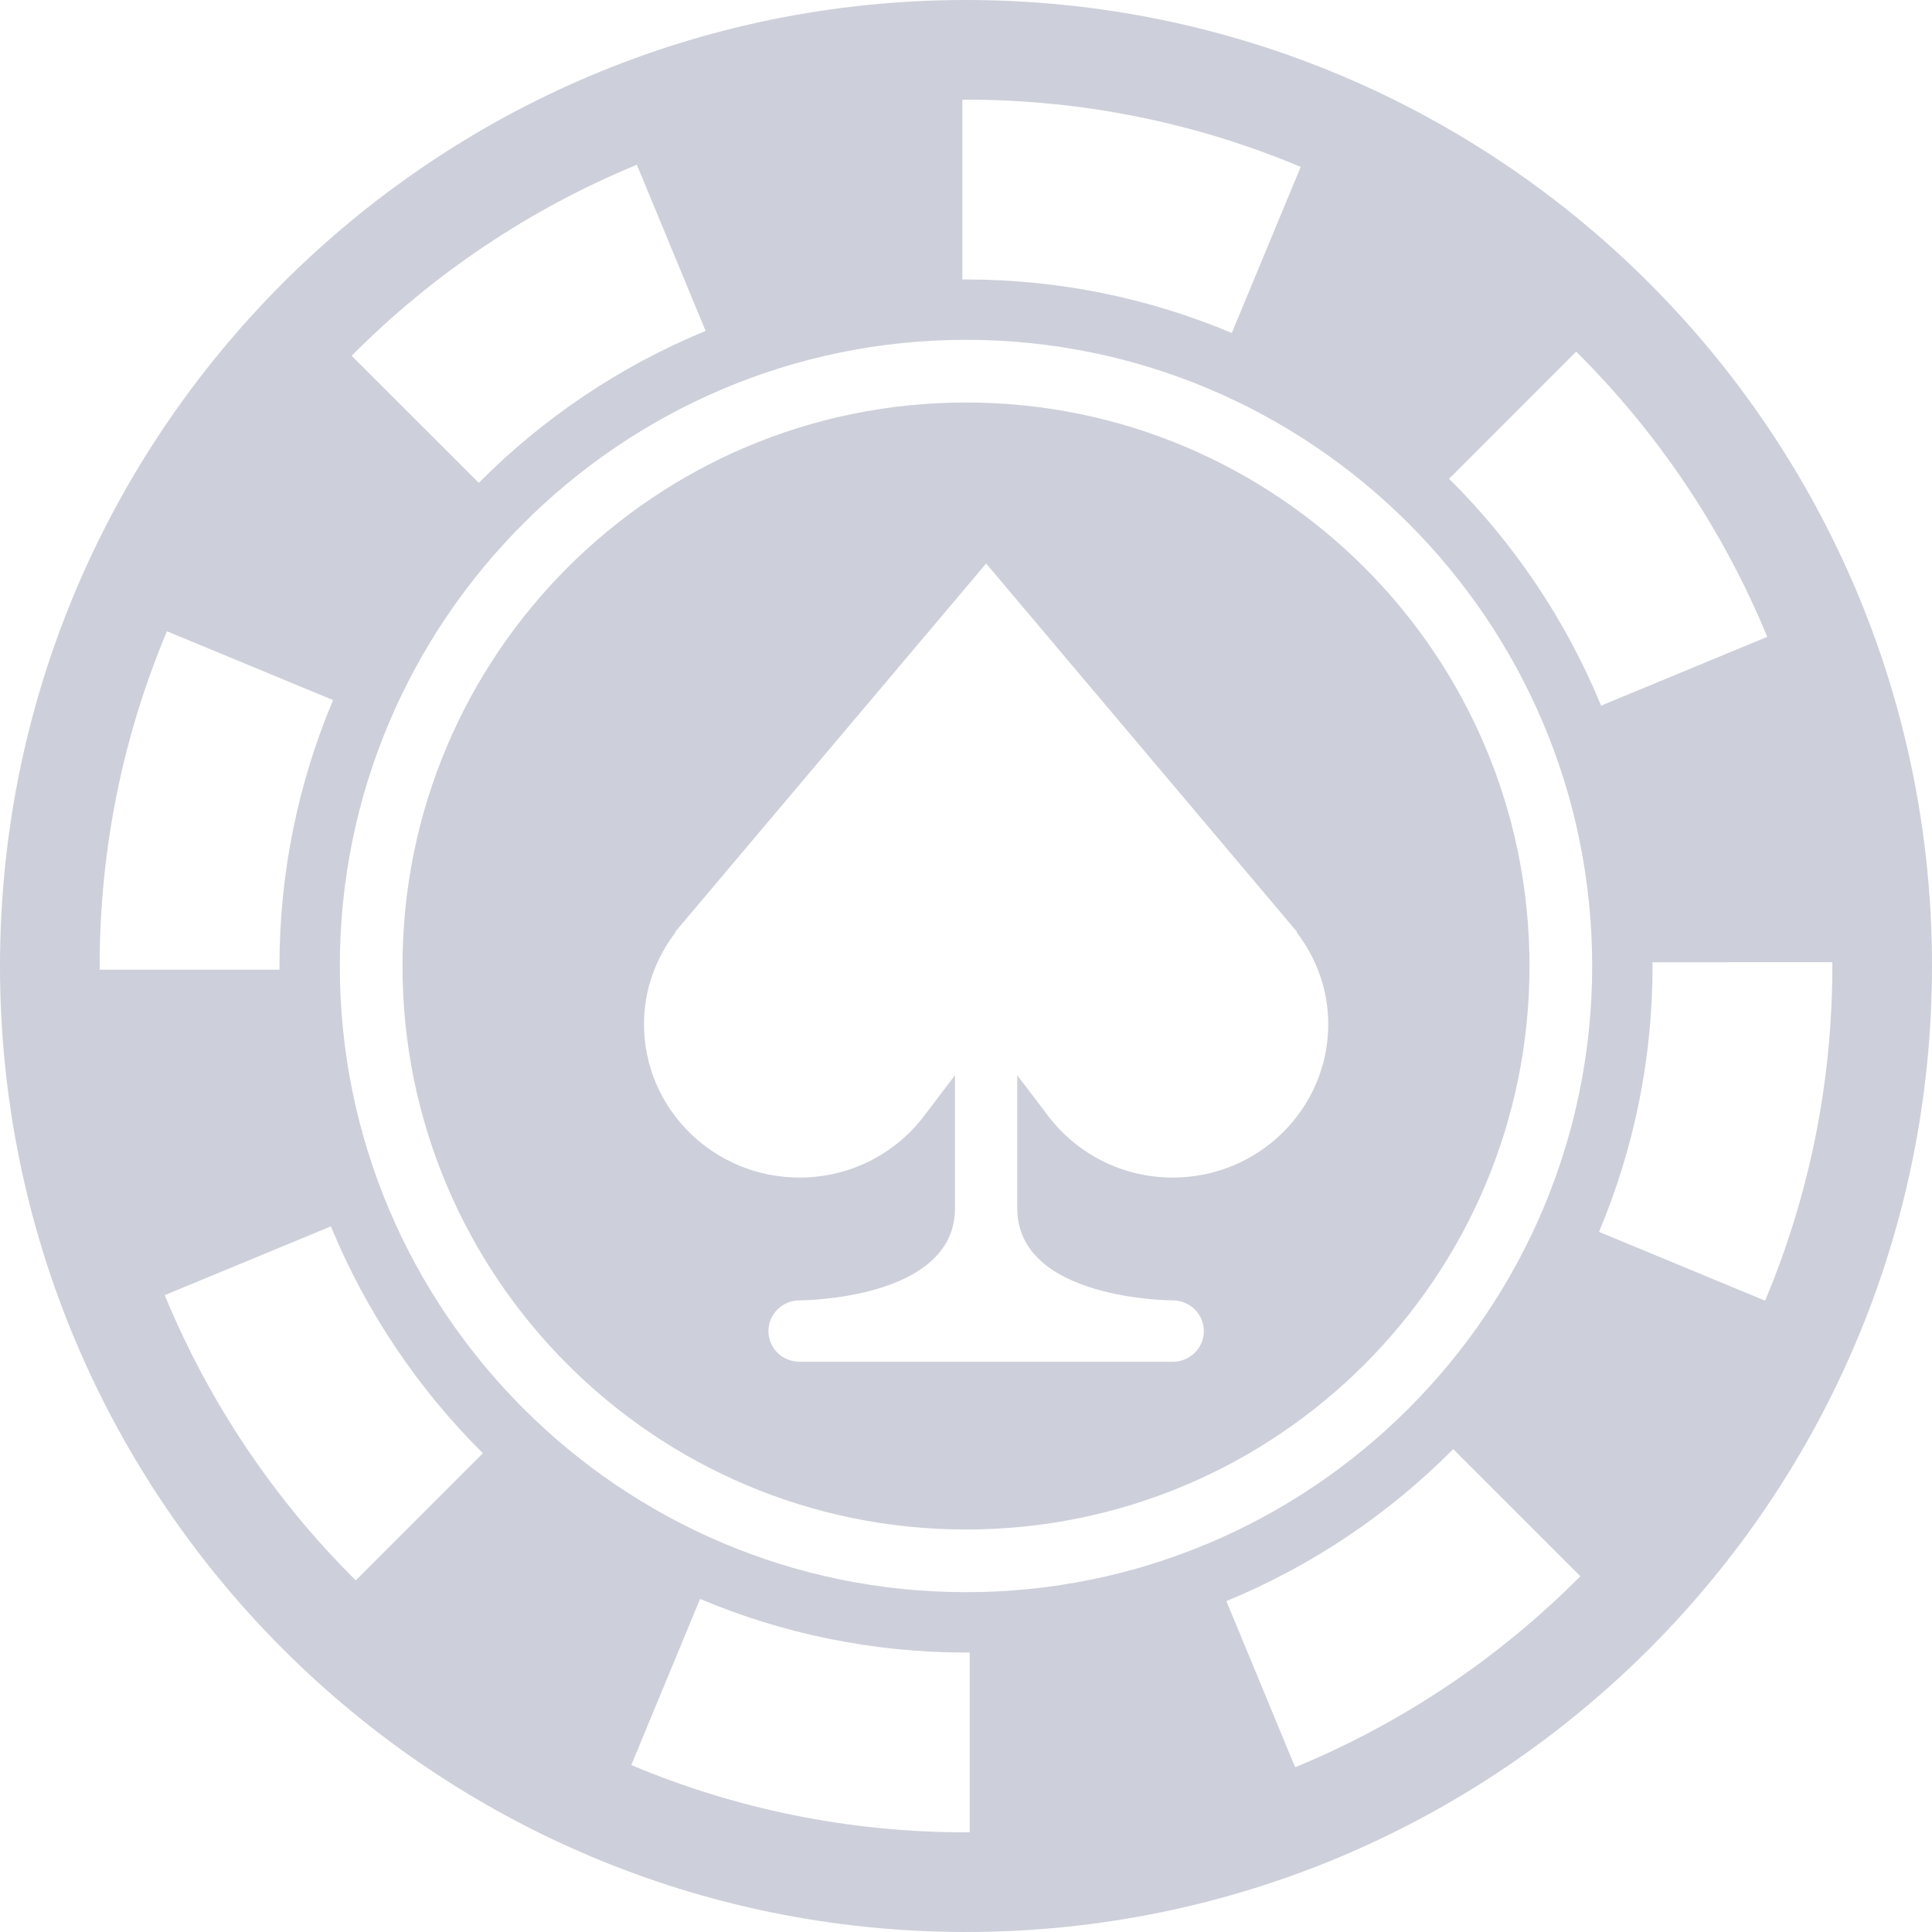 <svg width="48" height="48" viewBox="0 0 48 48" fill="none" xmlns="http://www.w3.org/2000/svg">
<path d="M24 0C10.746 0 0 10.745 0 24C0 37.254 10.746 48 24 48C37.255 48 48 37.254 48 24C48 10.745 37.255 0 24 0ZM45.524 24C45.524 26.946 44.93 29.755 43.853 32.315L39.727 30.605C40.582 28.572 41.057 26.341 41.057 24C41.057 23.969 41.055 23.939 41.055 23.908L45.523 23.906C45.523 23.939 45.524 23.969 45.524 24ZM24 39.557C15.422 39.557 8.443 32.578 8.443 24C8.443 15.422 15.422 8.443 24 8.443C32.578 8.443 39.557 15.422 39.557 24C39.557 32.578 32.578 39.557 24 39.557ZM2.476 24C2.476 21.053 3.07 18.245 4.148 15.684L8.275 17.393C7.418 19.427 6.943 21.659 6.943 24C6.943 24.031 6.945 24.06 6.945 24.091H2.477C2.477 24.061 2.476 24.031 2.476 24ZM43.907 15.822L39.779 17.531C38.903 15.403 37.611 13.49 36.002 11.895L39.16 8.736C41.181 10.743 42.804 13.148 43.907 15.822ZM32.315 4.147L30.604 8.273C28.572 7.418 26.341 6.943 24 6.943C23.969 6.943 23.939 6.945 23.909 6.945V2.477C23.939 2.477 23.969 2.476 24 2.476C26.946 2.476 29.754 3.07 32.315 4.147ZM15.822 4.093L17.531 8.221C15.404 9.097 13.49 10.389 11.895 11.997L8.736 8.839C10.743 6.819 13.148 5.196 15.822 4.093ZM4.093 32.177L8.221 30.469C9.097 32.596 10.389 34.509 11.997 36.105L8.839 39.264C6.817 37.257 5.194 34.852 4.093 32.177ZM15.684 43.852L17.393 39.725C19.427 40.582 21.659 41.057 24 41.057C24.031 41.057 24.061 41.055 24.091 41.055V45.523C24.061 45.523 24.031 45.524 24 45.524C21.053 45.524 18.243 44.93 15.684 43.852ZM32.178 43.907L30.469 39.779C32.596 38.903 34.51 37.611 36.105 36.003L39.264 39.161C37.257 41.181 34.852 42.804 32.178 43.907Z" fill="#CDD0DA"/>
<path fill-rule="evenodd" clip-rule="evenodd" d="M24 38C31.732 38 38 31.732 38 24C38 16.268 31.732 10 24 10C16.268 10 10 16.268 10 24C10 31.732 16.268 38 24 38ZM29.136 29.256C27.872 29.256 26.75 28.657 26.046 27.731C25.891 27.528 25.597 27.141 25.273 26.714V30.019C25.273 32.308 29.136 32.308 29.136 32.308C29.563 32.308 29.909 32.649 29.909 33.071C29.909 33.492 29.563 33.833 29.136 33.833H25.273H23.727H19.864C19.437 33.833 19.091 33.492 19.091 33.071C19.091 32.649 19.437 32.308 19.864 32.308C19.864 32.308 23.727 32.308 23.727 30.019V26.714C23.403 27.141 23.109 27.528 22.954 27.731C22.25 28.657 21.128 29.256 19.864 29.256C17.73 29.256 16 27.549 16 25.442C16 24.581 16.299 23.796 16.787 23.158L16.773 23.154L24.5 14L32.227 23.154L32.213 23.158C32.7 23.796 33 24.581 33 25.442C33 27.549 31.27 29.256 29.136 29.256Z" fill="#CDD0DA"/>
</svg>
